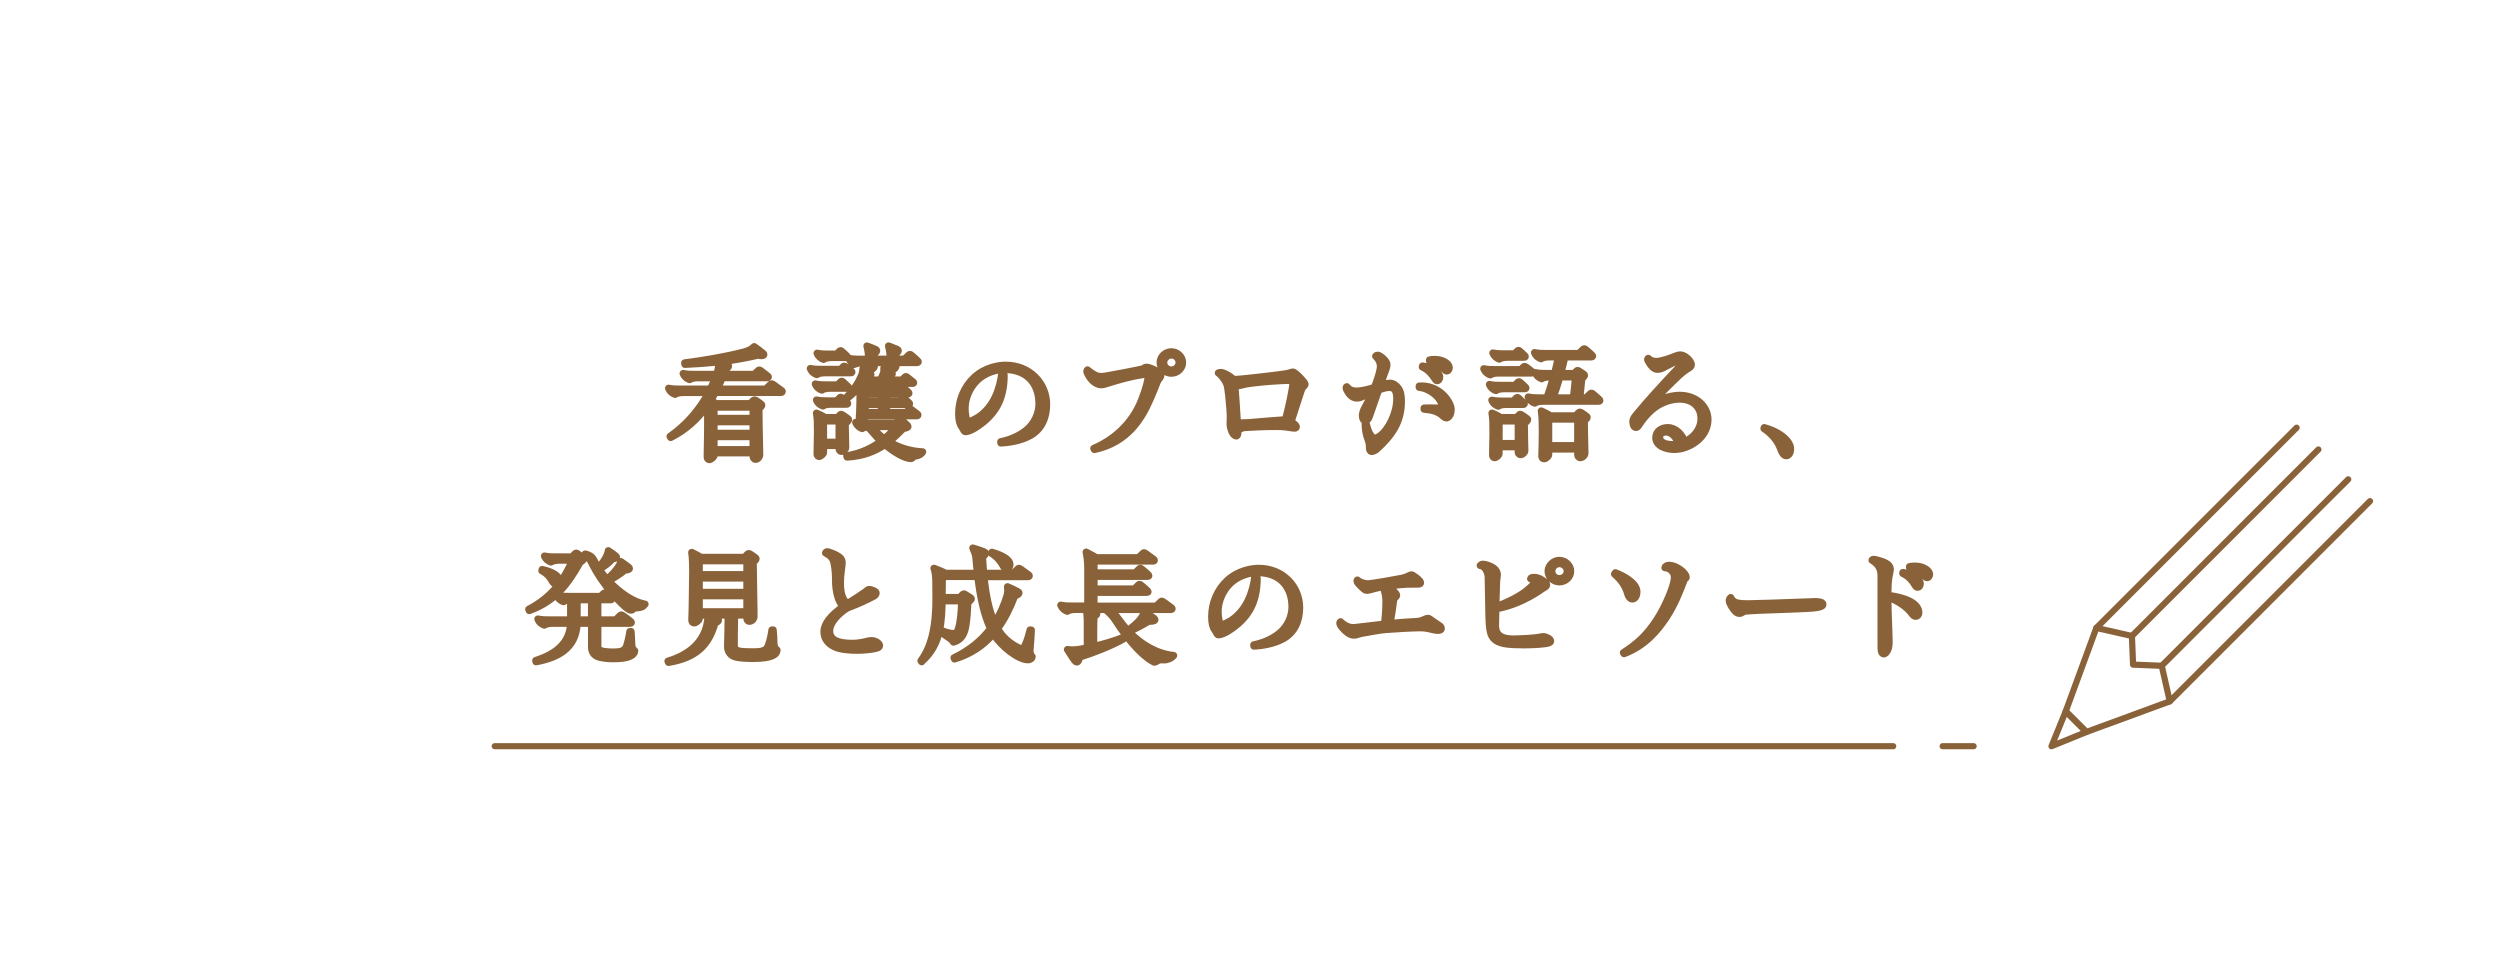 <?xml version="1.0" encoding="UTF-8"?>
<svg id="b" data-name="レイヤー 2" xmlns="http://www.w3.org/2000/svg" viewBox="0 0 480 184.45">
  <defs>
    <style>
      .d, .e {
        fill: none;
      }

      .e {
        stroke-width: 1.19px;
      }

      .e, .f {
        stroke: #8a6239;
        stroke-linecap: round;
        stroke-linejoin: round;
      }

      .f {
        fill: #8a6239;
        stroke-width: 1.37px;
      }
    </style>
  </defs>
  <g id="c" data-name="レイヤー 1">
    <g>
      <path class="f" d="m136.24,88.25c-.31,0-.46-.19-.46-.53,0-.19,0-.67.02-1.32.05-1.46.07-4.63.07-5.47,0-.74,0-1.94-.07-3.07-1.87,2.64-4.15,4.7-7.03,6.14l-.12-.22c3.1-2.16,5.62-5.06,7.42-8.42h-4.82c-.41,0-1.22.05-1.63.36-.43-.14-.98-.48-1.25-1.18.82.17,1.51.17,2.28.17h5.74c.36-.72.67-1.44.96-2.18h-3.31c-.41,0-1.22.05-1.63.36-.43-.14-.98-.5-1.25-1.18.82.17,1.51.17,2.28.17h4.15c.07-.19.12-.34.19-.58.12-.41.19-.82.19-1.1,0-.22-.02-.48-.05-.7-2.11.22-4.25.36-6.41.46l-.05-.29c3.67-.46,7.94-1.2,11.19-2.04.91-.24,1.54-.46,2.16-1.08.58.41,1.18.86,1.66,1.25.17.14.19.19.19.26,0,.14-.14.22-.43.22-.19,0-.41-.02-.65-.1-2.35.55-4.68.96-7.01,1.25.34.14.62.29.98.5.22.12.34.19.34.34,0,.22-.31.46-.55.58-.12.34-.26.72-.38,1.03h5.86l.72-.7c.07-.07.17-.14.24-.14.1,0,.17.05.34.17.43.31.91.7,1.27.98.12.1.14.14.14.19,0,.07-.07.14-.22.14h-8.62c-.31.77-.65,1.49-1.01,2.18h9.36l.91-.89s.12-.12.22-.12c.12,0,.22.07.38.19.5.36,1.01.72,1.51,1.1.1.07.14.12.14.19,0,.1-.07.17-.19.17h-12.67c-.29.55-.6,1.06-.91,1.56.31.14.55.26.72.36.17.1.26.17.26.24h6.67l.48-.53c.12-.12.22-.19.29-.19.1,0,.22.07.34.14.36.22.58.38.89.62.1.07.19.14.19.26,0,.14-.26.41-.55.67,0,1.44.05,4.8.1,6.36.02.86.05,2.09.05,2.5,0,.38-.36.86-.79.86-.36,0-.48-.36-.48-.55v-.7h-7.49v.5c0,.26-.53.77-.86.77Zm8.35-7.92v-2.16h-7.49v2.16h7.49Zm0,2.86v-2.21h-7.49v2.21h7.49Zm0,3.14v-2.5h-7.49v2.5h7.49Z"/>
      <path class="f" d="m155.58,70.75c.82.17,1.51.17,2.28.17h3.55l.46-.5c.07-.07.14-.12.22-.12.1,0,.22.07.31.14.41.29.72.53,1.03.79.12.1.14.14.14.22s-.07.12-.17.12h-4.94c-.41,0-1.22.05-1.63.36-.43-.14-.98-.48-1.25-1.18Zm.96,2.98c.82.17,1.51.17,2.28.17h2.02l.55-.58c.07-.07.14-.12.22-.12s.12.02.26.14c.34.29.65.58.96.89.07.07.12.12.12.17,0,.1-.1.14-.17.14h-3.36c-.41,0-1.22.05-1.63.36-.43-.14-.98-.48-1.25-1.18Zm.22,3.07c.82.17,1.51.17,2.28.17h1.61l.55-.58c.07-.07.14-.12.22-.12s.12.02.26.14c.34.29.65.58.96.89.07.07.12.12.12.17,0,.1-.1.14-.17.14h-2.95c-.41,0-1.22.02-1.63.34-.43-.14-.98-.46-1.25-1.15Zm.55,10.85c-.29,0-.43-.17-.43-.48,0-.24,0-.77.02-1.34.02-1.01.05-2.23.05-2.74,0-2.06,0-2.54-.19-3.77.36.14,1.06.48,1.39.67.12.07.17.14.17.19h2.5l.41-.46c.12-.14.19-.17.26-.17s.19.07.31.14c.34.22.65.43.96.67.1.07.17.12.17.24s-.38.53-.65.77c0,.62.02,1.37.05,2.09.02.91.05,1.8.05,2.47,0,.34-.43.74-.82.74-.34,0-.46-.31-.46-.48v-.65h-2.98v1.34c0,.26-.5.74-.82.74Zm-.43-19.83c.82.17,1.51.17,2.28.17h1.49l.53-.55s.12-.12.19-.12.12.02.24.12c.31.26.67.6.96.89.07.07.12.12.12.17,0,.1-.1.14-.17.14h-2.76c-.41,0-1.22.05-1.63.36-.43-.14-.98-.5-1.25-1.18Zm4.22,17.09v-4.08h-2.98v4.08h2.98Zm13.83,3.14c-1.18,0-3.17-1.13-5.02-2.69-1.82,1.25-4.13,2.23-7.27,2.4l-.07-.26c2.62-.38,4.87-1.49,6.62-2.78-.6-.55-1.2-1.18-1.7-1.8-.31-.38-.6-.74-1.06-.94-.31.05-.67.14-.89.31-.43-.14-.98-.53-1.25-1.2.82.17,1.51.17,2.28.17h5.38l.58-.43c.1-.07.26-.19.34-.19.12,0,.22.05.34.14.36.29.67.55.94.82.12.12.19.22.19.29,0,.17-.26.29-.91.38-.84.84-1.73,1.73-2.76,2.54,1.82,1.08,4.08,1.85,6.48,1.94-.19.43-.74.72-1.25.79-.24.02-.46.07-.65.31-.1.12-.19.19-.31.19Zm-9.58-7.34c-.29,0-.36-.19-.36-.55,0-.17.02-.58.07-1.3.05-.91.07-2.86.07-4.08v-.67c-.62.74-1.3,1.42-2.3,2.23l-.17-.19c1.42-1.46,2.26-2.86,2.76-4.1.12-.26.26-.74.26-1.27.5.31,1.03.67,1.37.91.14.1.17.14.17.22,0,.17-.38.24-.65.26-.12.19-.26.41-.36.53.07.05.12.07.17.1.1.05.17.1.19.17h2.45c.29-.53.5-1.03.62-1.39.05-.17.07-.36.07-.53,0-.1,0-.17-.02-.36.53.29,1.08.62,1.49.89.12.07.14.14.14.19,0,.19-.43.26-.77.31-.31.34-.62.62-.98.89h3.6l.55-.53c.07-.07.14-.14.22-.14s.14.05.26.14c.31.24.79.62,1.08.86.12.1.14.14.14.19,0,.07-.1.12-.17.12h-5.02v1.37h2.38l.5-.46s.12-.12.19-.12.12.02.26.14c.34.29.55.48.79.72.12.12.17.17.17.24s-.07.12-.14.12h-4.15v1.39h2.5l.5-.46s.12-.12.19-.12.12.02.26.14c.34.29.55.48.79.72.12.12.17.17.17.24s-.07.12-.14.12h-4.27v1.54h3.77l.5-.55c.1-.1.14-.12.24-.12.07,0,.12.02.26.12.46.34.67.5,1.13.86.1.07.12.12.12.19,0,.05-.05.14-.19.14h-9.96v.17c0,.26-.36.7-.77.7Zm1.73-9.65c-.22,0-.36-.17-.36-.43,0-.07,0-.12.02-.43.02-.29.02-.38.02-.58h-.91c-.41,0-1.22.05-1.87.36-.31-.19-.74-.55-1.01-1.18.82.17,1.51.17,2.28.17h1.51c0-.84-.05-1.54-.31-2.54.77.29,1.34.5,1.68.67.19.1.19.19.19.26,0,.17-.24.36-.46.5-.02.36-.02.67-.02,1.1h3.07c0-.82-.05-1.56-.31-2.54.77.29,1.37.53,1.68.67.14.07.19.17.19.24,0,.19-.24.38-.46.53-.02.34-.02.67-.02,1.1h1.68l.79-.77s.14-.14.24-.14.17.05.31.17c.41.34.79.67,1.18,1.06.05.05.12.12.12.19s-.1.14-.19.14h-4.13c0,.1.05.5.05.65,0,.41-.55.77-.82.77-.22,0-.36-.17-.36-.41,0-.07,0-.14.02-.46.02-.22.02-.38.02-.55h-3.07c.02.24.05.5.05.67,0,.38-.55.77-.82.77Zm-.96,3.91h3.1v-1.37h-3.1v1.37Zm0,2.04h3.1v-1.39h-3.1v1.39Zm0,2.18h3.1v-1.54h-3.1v1.54Zm3.67,5.06c.94-.77,1.68-1.58,2.23-2.35h-4.82c.07.02.12.07.17.12.31.29.53.5.82.82.46.5.98.96,1.61,1.42Z"/>
      <path class="f" d="m192.39,71.45c.12.1.41.34.41.55,0,4.87-1.82,7.78-5.54,10.15-.77.48-1.51.74-1.9.74-.14,0-.26-.12-.41-.46-.05-.12-.17-.29-.31-.48-.36-.5-.58-1.3-.58-2.52,0-2.59,1.03-5.18,3.02-7.01,2.04-1.87,4.63-2.3,6.02-2.3,4.61,0,7.85,3.46,7.85,7.54,0,2.59-.98,4.75-3.1,5.95-1.82,1.03-4.22,1.39-5.69,1.44l-.02-.24c1.87-.38,3.6-1.15,4.92-2.23,1.51-1.22,2.42-3.17,2.42-5.04,0-3.7-2.14-6.6-6.65-6.6-1.8,0-3.86.77-5.23,2.11-1.56,1.54-2.3,3.62-2.3,5.33,0,1.08.22,2.59.67,2.59.26,0,1.34-.53,1.92-.91,2.88-1.97,4.08-5.26,4.49-8.62Z"/>
      <path class="f" d="m210.02,86.09c3.38-1.46,7.2-4.32,9.14-9.24.98-2.52,1.2-3.77,1.3-4.51.02-.14.05-.29.05-.34,0-.1-.12-.22-.24-.22-.05,0-.34.05-.48.07-2.52.38-5.04,1.08-6.91,1.68-.6.19-1.06.34-1.42.34-.67,0-1.3-.36-1.78-.86-.46-.48-1.01-1.39-1.01-1.73,0-.14.07-.22.12-.26,1.03.79,1.66,1.27,2.71,1.27.19,0,.55-.05.7-.07.77-.12,5.78-1.06,6.96-1.34.29-.07.38-.12.55-.24.1-.07.24-.14.41-.14.67,0,2.76.96,2.76,1.58,0,.22-.1.36-.29.62-.19.24-.31.41-.41.65-.34.89-.77,1.99-1.39,3.38-1.58,3.6-4.25,8.21-10.66,9.58l-.12-.22Zm14.88-14.43c-1.15,0-2.16-.94-2.16-2.06s1.01-2.06,2.16-2.06,2.16.94,2.16,2.06-.98,2.06-2.16,2.06Zm.02-.62c.82,0,1.46-.67,1.46-1.44s-.65-1.44-1.46-1.44-1.49.67-1.49,1.44.65,1.44,1.49,1.44Z"/>
      <path class="f" d="m237.41,83.71c-.55,0-.96-.79-1.13-1.56-.05-.19-.1-.46-.1-.72s0-.5.02-.77c.02-.29.02-.53.02-.77,0-.38-.12-2.23-.29-3.82-.07-.67-.22-1.61-.26-1.87-.17-.94-1.25-2.3-1.75-2.59.14-.07.24-.1.48-.1.19,0,.43.07.7.19.65.26,1.39.79,1.75,1.15h.24c1.2,0,8.4-.86,9.6-1.06.5-.07.86-.17,1.08-.24.19-.07.34-.12.46-.12.46,0,2.35,1.99,2.35,2.33,0,.12-.07.22-.19.34-.17.17-.41.41-.53.79-.6,1.8-1.37,4.2-1.97,6.07.55.36,1.01.74,1.01.98,0,.17-.12.26-.34.26-.19,0-.72-.07-1.66-.22-.43-.07-1.22-.1-2.09-.1-1.94,0-4.49.12-5.5.19-.31.02-.72.07-.79.12-.07.05-.26.12-.38.12-.14,0-.29-.05-.43-.14v.5c0,.58-.07,1.01-.31,1.01Zm.17-2.57c.31.05.62.05.94.05.43,0,.96-.02,1.32-.05,2.18-.19,5.76-.48,6.96-.55.62-2.26,1.44-6.07,1.44-7.1,0-.43-.19-.46-.72-.46-1.37,0-4.92.24-7.15.53-.91.12-1.49.22-1.94.36-.34.1-.6.14-.84.14-.17,0-.34-.05-.5-.12.12,1.34.34,4.66.43,6.26.02.36.05.67.07.94Z"/>
      <path class="f" d="m263.31,86.66c-.29,0-.38-.36-.38-.74,0-.34-.02-.91-.29-1.58-.31-.77-.53-1.82-.53-2.88h.24c.19.94.82,2.66,1.61,2.66.31,0,.62-.17.96-.41,1.73-1.25,3.26-4.44,3.26-7.1,0-1.46-.36-2.23-1.46-2.23-.5,0-1.25.22-2.02.48-.6,1.7-1.27,3.65-1.54,4.42-.17.5-.26.77-.38,1.01-.26.5-.55.5-.72.5s-.48-.31-.48-.96c0-.41.12-.96.55-1.7.43-.77.94-1.78,1.39-2.83-.79.34-1.8.79-2.04.91-.29.14-.6.22-.89.22-.74,0-1.25-.41-1.61-.89-.22-.31-.53-.86-.53-1.1,0-.12.07-.17.14-.19.58.72,1.27.84,1.87.84.72,0,2.06-.24,3.43-.7.65-1.66,1.15-3.26,1.15-4.06,0-.96-.58-1.61-.91-1.94.14-.17.26-.19.46-.19.24,0,1.7.98,1.7,1.8,0,.48-.19.98-.53,1.85-.12.31-.41,1.13-.77,2.16.84-.29,1.37-.43,1.9-.43.6,0,1.2.38,1.63,1.01.43.6.55,1.44.55,2.54,0,3.82-1.78,6.43-4.68,9.07-.26.24-.65.48-1.1.48Zm9.17-12.53c.19-.02.29-.02.46-.02,1.34,0,2.57.43,3.67,1.27,1.15.89,2.02,2.38,2.02,3.19,0,1.32-.67,1.68-.96,1.68-.12,0-.36-.12-.5-.26-1.1-1.1-2.33-1.27-3.74-1.42v-.22c.22-.02.6-.02,1.06-.02.86,0,1.94.02,2.42.05,0-.38-.05-.7-.17-1.01-.67-1.68-2.81-2.9-4.25-3v-.24Zm.6-3.67l.05-.19c1.9.22,3.29,1.3,3.29,2.11,0,.46-.22.72-.48.72-.19,0-.31-.14-.67-.7-.31-.5-1.1-1.46-2.18-1.94Zm1.39-1.18v-.17c.36-.07.67-.1,1.01-.1,1.68,0,2.78.89,2.78,1.56,0,.41-.26.67-.48.67-.19,0-.38-.17-.7-.55-.46-.53-1.46-1.2-2.62-1.42Z"/>
      <path class="f" d="m284.89,70.8c.82.17,1.51.17,2.28.17h4.87l.46-.5c.07-.07.14-.12.22-.12.1,0,.22.07.31.14.41.29.72.53,1.03.79.12.1.14.14.14.22s-.07.12-.17.12h-6.26c-.41,0-1.22.05-1.63.36-.43-.14-.98-.48-1.25-1.18Zm1.08,3.02c.82.17,1.51.17,2.28.17h2.62l.55-.58c.07-.07.14-.12.22-.12s.12.02.26.14c.34.29.65.58.96.89.07.07.12.12.12.17,0,.1-.1.14-.17.14h-3.96c-.41,0-1.22.05-1.63.36-.43-.14-.98-.48-1.25-1.18Zm.46,3.02c.82.17,1.51.17,2.28.17h1.85l.55-.58c.07-.07.14-.12.22-.12s.12.02.26.14c.34.29.65.58.96.89.07.07.12.12.12.17,0,.1-.1.14-.17.14h-3.19c-.41,0-1.22.02-1.63.34-.43-.14-.98-.46-1.25-1.15Zm.58,11.04c-.29,0-.43-.17-.43-.48,0-.26,0-.74.02-1.37.02-.82.05-1.82.05-2.71,0-2.18,0-2.78-.19-4.01.36.14,1.06.48,1.39.67.12.07.17.14.17.19h3.19l.41-.46c.12-.14.22-.17.26-.17.07,0,.19.07.31.14.34.22.65.43.96.67.1.07.17.12.17.24s-.38.53-.65.77c0,.96.02,2.11.05,3.05.02.74.05,1.61.05,2.14,0,.34-.43.74-.82.74-.34,0-.46-.31-.46-.48v-1.03h-3.67v1.34c0,.26-.5.74-.82.74Zm-.38-20.11c.82.17,1.51.17,2.28.17h1.9l.53-.55s.12-.12.19-.12.12.02.24.12c.31.26.67.6.96.89.07.07.12.12.12.17,0,.1-.1.14-.17.14h-3.17c-.41,0-1.22.05-1.63.36-.43-.14-.98-.5-1.25-1.18Zm4.87,17.38v-4.32h-3.67v4.32h3.67Zm3.17-7.75c-.43-.14-.98-.48-1.25-1.18.82.17,1.51.17,2.28.17h1.3c.5-1.39.91-2.71,1.27-4.03h-.62c-.41,0-1.22.05-1.63.36-.43-.14-.98-.48-1.25-1.18.82.17,1.51.17,2.28.17h1.42c.26-1.03.53-2.09.74-3.19h-1.7c-.41,0-1.22.05-1.63.36-.43-.14-.98-.48-1.25-1.18.82.17,1.51.17,2.28.17h6.24l.79-.77s.14-.14.24-.14.17.05.31.17c.41.34.79.67,1.18,1.06.05.05.12.12.12.19s-.1.14-.19.14h-5.14c-.26,1.13-.5,2.16-.79,3.19h2.62l.36-.41c.12-.14.19-.17.24-.17.07,0,.14.02.29.12.31.19.6.38.91.6.07.05.14.12.14.22,0,.12-.29.43-.53.67-.1,1.22-.24,2.47-.38,3.65h1.2l.79-.77c.07-.07.17-.14.24-.14s.17.05.31.17c.43.36.77.65,1.2,1.06.07.07.12.12.12.19s-.1.14-.19.14h-10.68c-.41,0-1.22.05-1.63.36Zm1.82,10.68c-.31,0-.46-.17-.46-.5,0-.12,0-.31.02-.74.02-.65.07-2.09.07-3.84,0-1.56,0-2.78-.19-4.1.62.29,1.03.5,1.42.72.17.1.26.17.26.22h4.94l.48-.53c.12-.12.22-.19.29-.19.1,0,.22.07.34.14.36.24.58.38.89.62.1.07.19.14.19.26,0,.14-.26.41-.55.67,0,1.18.05,3.1.07,4.06.02.79.05,1.63.05,2.14,0,.38-.41.86-.91.86-.36,0-.48-.36-.48-.55v-1.1h-5.57v1.1c0,.26-.55.77-.86.77Zm6.43-2.52v-5.09h-5.57v5.09h5.57Zm-.43-13.2h-3c-.36,1.3-.79,2.59-1.3,4.03h3.89c.17-1.37.31-2.66.41-4.03Z"/>
      <path class="f" d="m321.56,86.3c-1.73,0-3.65-.67-3.65-2.28,0-1.25,1.13-1.92,2.3-1.92,1.58,0,2.76,1.34,3.26,2.71,1.68-.79,3.12-2.35,3.12-4.44,0-2.42-1.8-3.74-4.1-3.74-1.42,0-2.93.46-4.25,1.27-1.68,1.06-2.88,2.66-3.67,3.86-.14.22-.29.31-.46.31-.46,0-.6-.65-.6-1.15,0-.41.19-.72.62-1.25,2.16-2.64,5.35-6.12,7.8-8.69.7-.72.98-1.15.98-1.27,0-.19-.31-.46-.55-.46-.38,0-1.97.79-2.66,1.18-.53.29-.94.48-1.49.48-.65,0-1.25-.7-1.63-1.37-.12-.19-.24-.41-.24-.55,0-.1.07-.17.12-.19.1.1.6.6,1.56.6,1.03,0,2.86-.7,3.6-1.01.34-.14.7-.24,1.03-.24.53,0,1.49.55,1.97,1.44.1.19.12.34.12.46,0,.34-.26.48-.55.65-.41.24-1.03.67-1.82,1.39-1.32,1.2-4.7,4.66-5.81,5.78,1.8-1.22,4.22-1.97,5.9-1.97,3.43,0,5.47,2.33,5.47,4.63,0,3.65-3.82,5.76-6.38,5.76Zm-.48-.94c.38,0,.77-.05,1.18-.14-.41-1.27-1.3-2.28-2.4-2.28-.65,0-1.22.38-1.22.98,0,.98,1.08,1.44,2.45,1.44Z"/>
      <path class="f" d="m342.59,84.07c1.18,1.03,1.2,1.87,1.2,2.16,0,.77-.38,1.27-.82,1.27-.41,0-.77-.38-1.15-1.44-.5-1.37-1.61-2.76-3.14-3.77l.05-.19c1.82.53,2.98,1.18,3.86,1.97Z"/>
      <path class="f" d="m101.62,117.22l-.1-.24c4.56-2.4,6.77-5.66,8.4-9.43h-2.5c-.41,0-1.22.05-1.63.36-.43-.14-.98-.48-1.25-1.15.82.17,1.51.17,2.28.17h3l.53-.55c.1-.1.19-.19.26-.19.12,0,.19.05.31.14.36.26.6.46.91.77.12.12.19.19.19.26,0,.14-.22.34-.67.65-2.45,4.39-4.92,7.49-9.74,9.22Zm11.95,2.45h-2.76c-.17,4.92-3.86,6.65-7.9,7.39l-.05-.24c3.7-1.2,6.53-3.22,6.7-7.15h-3.41c-.41,0-1.22.05-1.63.36-.43-.14-.98-.48-1.25-1.18.82.17,1.51.17,2.28.17h4.01v-3.86c-.43.02-1.03.1-1.37.36-.43-.14-.98-.48-1.25-1.18.82.17,1.51.17,2.28.17h6.1l.55-.53c.07-.07.14-.14.22-.14s.14.05.26.14c.24.19.67.55,1.01.89.07.07.1.12.1.17,0,.07-.1.12-.17.12h-2.5v3.86h3.43l.82-.82c.07-.07.17-.14.26-.14.07,0,.19.07.34.17.5.34,1.03.74,1.44,1.08.1.07.14.14.14.22s-.1.14-.19.14h-6.24v4.37c0,.7.53.94,1.18,1.03.6.1,1.15.12,1.7.12.41,0,.82-.02,1.22-.07.74-.1,1.22-.53,1.39-1.03.29-.89.48-1.7.65-2.83h.24c.07.79.1,1.56.12,2.33.02.7.17,1.01.58,1.37,0,.38-.31.79-.86,1.03-.91.41-1.92.48-3.5.48-.84,0-1.66-.1-2.42-.29-.77-.19-1.51-.74-1.51-1.92v-4.58Zm-9.53-10.08l.05-.24c1.54.29,3.22,1.1,3.22,1.94,0,.6-.31.86-.55.86-.31,0-.58-.26-.82-.7-.38-.7-.86-1.3-1.9-1.87Zm9.53,5.57h-2.76v3.86h2.76v-3.86Zm7.54,1.99c-.82,0-4.49-3.84-6.58-7.37-.46-.77-.89-1.63-1.08-2.02-.22-.41-.58-.84-1.2-1.03l.1-.36c.46.1,1.27.34,1.66,1.13.1.22.48.91.86,1.51.72-.74,1.34-1.61,1.68-2.42.1-.24.22-.55.24-.86.55.36,1.01.67,1.44,1.03.12.1.14.17.14.22,0,.22-.38.26-.74.29-.65.77-1.58,1.44-2.57,2.06.48.72.89,1.2,1.49,1.9.91-.77,1.85-1.82,2.3-2.59.14-.24.29-.53.34-.82.65.43,1.1.77,1.49,1.08.12.1.17.17.17.24,0,.24-.46.29-.89.31-.79.7-2.04,1.49-3.14,2.06,2.26,2.42,4.82,4.08,7.03,4.49-.38.53-.79.65-1.54.7-.31.02-.5.05-.67.19-.22.19-.31.26-.53.26Z"/>
      <path class="f" d="m128.35,127.18l-.1-.24c4.13-1.25,7.03-3.7,7.61-7.73.05-.34.07-.5.07-.62,0-.19,0-.36-.02-.48h-1.66v.7c0,.26-.62.79-.94.79-.34,0-.48-.19-.48-.53,0-.26.05-1.7.07-2.38.02-1.27.1-5.93.1-6.91,0-1.15-.02-2.59-.19-3.72.65.31,1.01.5,1.42.74.17.1.26.17.26.22h8.47l.5-.55c.12-.12.22-.19.29-.19.1,0,.19.05.34.14.36.24.58.38.89.62.1.07.19.14.19.26,0,.14-.26.41-.55.67,0,.86.05,4.18.1,6.6.05,2.11.05,3.31.05,3.86,0,.38-.38.86-.89.86-.36,0-.48-.36-.48-.55v-.65h-2.35c-.07,1.9-.07,4.87-.07,5.88,0,.74.53.98,1.22,1.08.62.1,1.9.1,2.45.1,1.75,0,2.5-.24,2.86-1.22.34-.94.53-1.78.7-2.98h.24c.1.82.12,1.63.14,2.42.02.74.17,1.08.6,1.44-.02.43-.24.74-.62.96-.84.48-2.23.65-3.96.65-1.18,0-2.45-.05-3.34-.26-.79-.19-1.58-.82-1.58-2.04,0-.19.05-1.87.07-2.71.02-.86.05-2.35.05-3.31h-3.55c.58.26,1.01.48,1.34.65.14.07.34.19.34.34,0,.24-.38.41-.67.53-1.15,4.18-3.53,6.67-8.9,7.56Zm15.05-16.85v-2.66h-9.14v2.66h9.14Zm0,3.41v-2.76h-9.14v2.76h9.14Zm0,3.72v-3.07h-9.14v3.07h9.14Z"/>
      <path class="f" d="m167.37,123c.72,0,1.51.53,1.51.94,0,.22-.14.38-.53.5-.86.26-2.62.41-3.77.41-1.37,0-3.31-.12-4.44-.7-1.08-.55-1.94-1.42-1.94-2.88s1.32-3.19,3.79-4.85c-1.22-.79-1.56-3.48-1.56-4.82,0-.94-.02-2.11-.29-3.46-.19-.98-.72-1.49-1.63-1.97.02-.1.14-.24.31-.24.24,0,1.25.38,1.78.67.72.38,1.1.77,1.1,1.46,0,.24-.1,1.01-.17,1.56-.1.72-.17,1.61-.17,2.33,0,1.27.17,2.38.7,3.24.17.29.48.53.72.53.1,0,.29-.07.41-.14.41-.26.82-.53,1.32-.84.6-.38,1.2-.79,1.54-1.03.07-.05.26-.19.36-.29.1-.1.26-.24.46-.24.26,0,.7.14,1.01.29.19.1.34.22.34.38,0,.26-.17.46-.43.6-1.27.7-3.26,1.58-4.46,2.04-.12.05-.24.1-.38.14-.19.07-.24.1-.36.17-1.63,1.03-3.29,2.76-3.29,4.32,0,1.82,1.68,2.4,4.39,2.4.82,0,1.7-.14,2.11-.24.6-.14,1.22-.29,1.58-.29Z"/>
      <path class="f" d="m176.96,127.06l-.14-.19c2.45-3.26,2.76-7.78,2.86-10.46.02-.5.02-1.08.02-1.63,0-1.08,0-2.18-.02-3,0-.36-.02-1.18-.1-1.61-.07-.5-.17-.79-.26-1.06.65.24,1.25.48,1.87.77.14.07.22.12.24.19h6.24c-.12-.98-.22-2.02-.31-3.07-.05-.53-.31-1.2-.58-1.78.72.22,1.58.48,2.14.72.22.1.31.19.31.29,0,.24-.36.55-.58.72.05,1.06.12,2.09.22,3.12h5.71l.86-.84s.12-.12.19-.12c.1,0,.22.07.38.19.48.34,1.01.72,1.49,1.08.1.07.12.12.12.19,0,.1-.1.14-.19.14h-8.5c.34,3.36.91,6.43,2.04,8.88,1.18-1.85,1.94-3.72,2.42-5.4.07-.24.1-.53.1-.84,0-.24-.02-.5-.05-.7.65.29,1.34.6,1.9.91.22.12.31.19.31.29,0,.24-.48.46-.82.58-.89,2.3-1.92,4.44-3.29,6.26.94,1.63,2.3,2.83,3.96,3.65.29.14.48.19.65.19.34,0,.5-.31.72-.77.36-.77.67-1.85.91-2.81l.24.02c-.02.98-.17,2.86-.24,3.6-.02.19-.02.29-.02.36,0,.24.07.89.41,1.13,0,.41-.48.62-.77.62-1.87,0-5.11-2.5-6.67-4.97-1.87,2.16-4.25,3.84-7.46,4.82l-.1-.24c3.1-1.46,5.38-3.46,7.01-5.59-1.25-2.64-1.97-6-2.45-10.01h-6.79c-.02,1.61-.05,3.82-.05,4.03h3.38l.58-.58s.12-.12.19-.12.14.02.26.1c.36.22.74.46,1.06.67.07.05.14.1.14.19,0,.14-.46.55-.67.72-.07,1.68-.14,2.83-.38,4.42-.24,1.56-.86,2.76-2.38,3.17-.19-.31-.55-.67-.98-.91-.38-.22-1.08-.74-1.44-1.13l.12-.22c.58.34,1.85.62,2.35.62.38,0,.6-.19.79-.65.29-.7.43-1.68.53-2.5.12-1.08.17-1.97.19-3.14h-3.74c-.02.34-.02.65-.02.91-.1,5.02-1.03,8.23-3.91,10.75Zm13.44-20.79l.05-.24c1.58.46,3.46,1.27,3.46,2.35,0,.41-.19.84-.65.84-.26,0-.48-.24-.7-.65-.38-.72-1.2-1.75-2.16-2.3Z"/>
      <path class="f" d="m221.7,127.11c-.19,0-.38-.12-.62-.26-2.4-1.49-4.92-4.66-6.89-7.7-.46-.72-1.1-1.46-1.99-2.14h-2.9c.34.17.67.34.98.5.17.1.31.22.31.34,0,.24-.31.38-.53.48-.05.89-.07,1.87-.07,2.66v3.12c1.9-.43,3.84-1.01,5.52-1.66l.14.26c-2.3,1.3-5.88,2.69-8.38,3.46-.07.46-.24.94-.5.94-.17,0-.31-.1-.7-.65-.24-.36-.6-.91-1.13-1.75.29.05.62.07.96.07.74,0,1.58-.12,2.86-.38v-5.11c0-.79-.07-1.66-.22-2.28h-1.99c-.41,0-1.22.05-1.63.36-.43-.14-.98-.5-1.25-1.18.82.17,1.51.17,2.28.17h2.9v-6.86c0-.72,0-2.11-.31-3.5.53.26,1.15.6,1.58.84.14.07.24.17.26.24h8.21l.86-.84c.07-.07.12-.12.19-.12.1,0,.22.07.38.19.48.34,1.01.72,1.49,1.08.1.07.12.12.12.19,0,.1-.1.14-.19.14h-11.38v2.28h7.9l.74-.74c.1-.1.17-.14.24-.14s.19.07.31.17c.41.34.82.67,1.18,1.03.07.07.14.14.14.22s-.1.12-.24.12h-10.27v2.42h7.75l.74-.74c.1-.1.17-.14.24-.14s.19.07.31.17c.41.34.82.67,1.18,1.03.07.07.14.14.14.22s-.1.12-.24.12h-10.13v2.64h11.95l.86-.84c.07-.07.12-.12.19-.12.1,0,.22.07.38.19.48.34,1.01.72,1.49,1.08.1.07.12.12.12.19,0,.1-.1.14-.19.14h-11.86c.7.48,1.25,1.1,1.82,1.9.53.74,1.08,1.44,1.7,2.11,1.03-.67,1.73-1.32,2.26-1.92.53-.6.82-1.22.91-1.68.62.41,1.25.84,1.87,1.27.14.1.19.22.19.29,0,.29-.65.29-1.2.29-1.13.67-2.33,1.39-3.84,1.97,2.35,2.45,5.3,4.25,8.64,4.61-.38.5-1.13.84-1.85.84-.1,0-.36-.02-.46-.02-.46,0-.65.1-.94.29-.19.12-.36.17-.46.17Z"/>
      <path class="f" d="m240.97,110.45c.12.1.41.34.41.55,0,4.87-1.82,7.78-5.54,10.15-.77.48-1.51.74-1.9.74-.14,0-.26-.12-.41-.46-.05-.12-.17-.29-.31-.48-.36-.5-.58-1.3-.58-2.52,0-2.59,1.03-5.18,3.02-7.01,2.04-1.87,4.63-2.3,6.02-2.3,4.61,0,7.85,3.46,7.85,7.54,0,2.59-.98,4.75-3.1,5.95-1.82,1.03-4.22,1.39-5.69,1.44l-.02-.24c1.87-.38,3.6-1.15,4.92-2.23,1.51-1.22,2.42-3.17,2.42-5.04,0-3.7-2.14-6.6-6.65-6.6-1.8,0-3.86.77-5.23,2.11-1.56,1.54-2.3,3.62-2.3,5.33,0,1.08.22,2.59.67,2.59.26,0,1.34-.53,1.92-.91,2.88-1.97,4.08-5.26,4.49-8.62Z"/>
      <path class="f" d="m260.02,121.94c-.38,0-.72-.05-1.22-.41-.77-.55-1.56-1.46-1.56-1.9,0-.12.07-.22.14-.26.77.74,1.63,1.13,2.38,1.13.31,0,.74-.05,1.13-.1.91-.12,2.81-.34,4.92-.58.14-1.08.29-2.76.29-4.37,0-.96-.22-1.99-.55-2.78-.74.12-1.37.24-1.8.38-.62.19-1.1.29-1.22.29-.22,0-.36,0-.62-.22-.34-.29-.62-.55-.91-.86-.19-.19-.46-.5-.46-.7,0-.1.02-.14.07-.19.6.5,1.44.72,2.04.72.7,0,5.71-.89,6.48-1.06.58-.12.79-.22,1.15-.38.34-.17.6-.29.74-.29.07,0,.14.05.41.22.53.34,1.32.94,1.32,1.32,0,.14-.14.24-.41.24s-1.08,0-2.23.02c-.7.02-2.26.17-3.7.36.84.6,1.75,1.42,1.75,1.78,0,.12-.12.26-.34.48-.14.14-.24.26-.26.6-.07.79-.43,3.05-.67,4.32,2.28-.22,3.55-.29,5.18-.38.5-.02,1.06-.22,1.39-.38.31-.14.5-.22.65-.22.24,0,.34.07.53.22.67.46,1.2.82,1.75,1.2.24.17.34.29.34.58,0,.22-.29.31-.65.31-.46,0-1.25-.19-1.7-.31-.38-.1-.98-.19-1.73-.19-1.51,0-5.18.22-6.6.34-1.18.1-3.36.5-4.54.72-.26.05-.55.12-.74.19-.26.1-.5.17-.74.17Z"/>
      <path class="f" d="m292.17,123.79c-.96,0-1.9-.02-2.57-.1-2.23-.24-3.19-.98-3.48-2.5-.14-.72-.22-1.54-.26-3.6-.05-2.38-.12-6.02-.12-6.67,0-1.06-.65-2.28-1.54-2.35.02-.02.24-.24.48-.24.53,0,2.21.46,2.64,1.34.14.29.17.46.17.7,0,.14-.02.31-.05.48-.05.26-.1.86-.1.94l-.14,4.68c1.9-.65,4.54-1.92,5.98-3.12,1.3-1.08,1.54-1.51,1.54-1.75,0-.34-.46-.43-.84-.48.07-.24.36-.26.58-.26.41,0,.91.02,1.75.58.6.41.74.58.74.82,0,.17-.05.31-.31.46-.31.17-.77.48-1.1.72-2.57,1.7-5.4,2.95-8.33,3.46l-.07,3.1c-.05,1.99,1.22,2.69,3.43,2.69.58,0,1.78-.05,2.93-.12.7-.05,1.68-.14,2.16-.24.31-.07.46-.1.65-.1.48,0,1.42.41,1.42.86,0,.29-.5.43-1.13.5-1.08.14-2.54.22-4.42.22Zm7.22-12.07c-1.15,0-2.16-.94-2.16-2.04s1.01-2.09,2.16-2.09,2.18.94,2.18,2.09-1.01,2.04-2.18,2.04Zm.02-.62c.84,0,1.49-.67,1.49-1.42,0-.79-.65-1.46-1.49-1.46s-1.46.67-1.46,1.46.65,1.42,1.46,1.42Z"/>
      <path class="f" d="m312.58,114.22c-.5-1.8-1.27-2.81-2.59-4.01l.17-.24c1.75.67,4.13,2.02,4.13,3.67,0,.55-.24,1.37-.86,1.37-.46,0-.74-.48-.84-.79Zm-.77,11.28l-.12-.19c2.38-1.54,4.37-3.14,6.46-6.38,1.56-2.42,3.34-6.46,3.34-8.11,0-1.03-.96-1.82-1.82-1.82.07-.36.43-.46.89-.46,1.18,0,3.19,1.39,3.19,2.3,0,.12-.07.19-.19.26-.12.07-.17.19-.24.36-.84,2.18-1.75,4.58-3.38,7.08-1.78,2.69-4.18,5.47-8.11,6.96Z"/>
      <path class="f" d="m348.32,115.51c.6,0,1.68.02,1.68.5,0,.62-1.06.77-6.14.94-5.86.19-7.8.29-8.52.36-.26.02-.46.07-.62.17-.34.19-.53.29-.74.29-.38,0-.7-.17-1.15-.79-.43-.58-.82-1.3-.82-1.63,0-.24.1-.46.29-.62.22.5.6.82,1.01.96.38.14,1.1.24,2.3.24s6.67-.19,10.68-.34c1.1-.05,1.66-.07,2.04-.07Z"/>
      <path class="f" d="m361.73,125.55c-.19,0-.41-.1-.5-.46-.07-.26-.07-1.18-.07-2.57v-11.91c0-1.39-.48-2.28-1.73-3.05,0-.07.14-.17.26-.17.36,0,1.34.29,1.8.46.86.34,1.44.74,1.44,1.44,0,.14,0,.29-.05.46-.07.29-.14.67-.22,1.15-.14.84-.19,2.04-.19,3.41,3.17.36,5.95,1.44,5.95,3.36,0,.36-.26.67-.58.67-.34,0-.5-.17-.91-.7-.82-1.08-2.45-2.26-4.46-3,0,1.25.05,3.1.19,6.72.02.7.05,1.42.05,1.75,0,.72-.05,1.25-.29,1.73-.24.46-.46.7-.7.7Zm3.6-15.46l.02-.17c1.92.19,3.34,1.32,3.34,2.14,0,.46-.24.7-.5.7-.22,0-.36-.14-.67-.67-.31-.53-1.08-1.49-2.18-1.99Zm1.3-1.13v-.17c.36-.07.72-.1,1.03-.1,1.7,0,2.83.89,2.83,1.58,0,.41-.29.65-.48.65-.22,0-.46-.24-.72-.53-.46-.53-1.49-1.22-2.66-1.44Z"/>
    </g>
    <g>
      <g>
        <line class="e" x1="416.6" y1="134.66" x2="455.04" y2="96.22"/>
        <line class="e" x1="440.95" y1="82.12" x2="402.5" y2="120.56"/>
        <line class="e" x1="415.05" y1="127.83" x2="450.86" y2="92.03"/>
        <line class="e" x1="409.33" y1="122.11" x2="445.13" y2="86.3"/>
        <polygon class="e" points="402.5 120.56 396.62 136.57 400.59 140.54 416.6 134.66 415.05 127.83 409.55 127.61 409.33 122.11 402.5 120.56"/>
        <polygon class="e" points="396.62 136.57 393.89 143.27 400.59 140.54 396.62 136.57"/>
      </g>
      <line class="e" x1="363.49" y1="143.27" x2="94.99" y2="143.27"/>
      <line class="e" x1="372.99" y1="143.27" x2="378.93" y2="143.27"/>
    </g>
    <rect class="d" y="0" width="480" height="184.45"/>
  </g>
</svg>